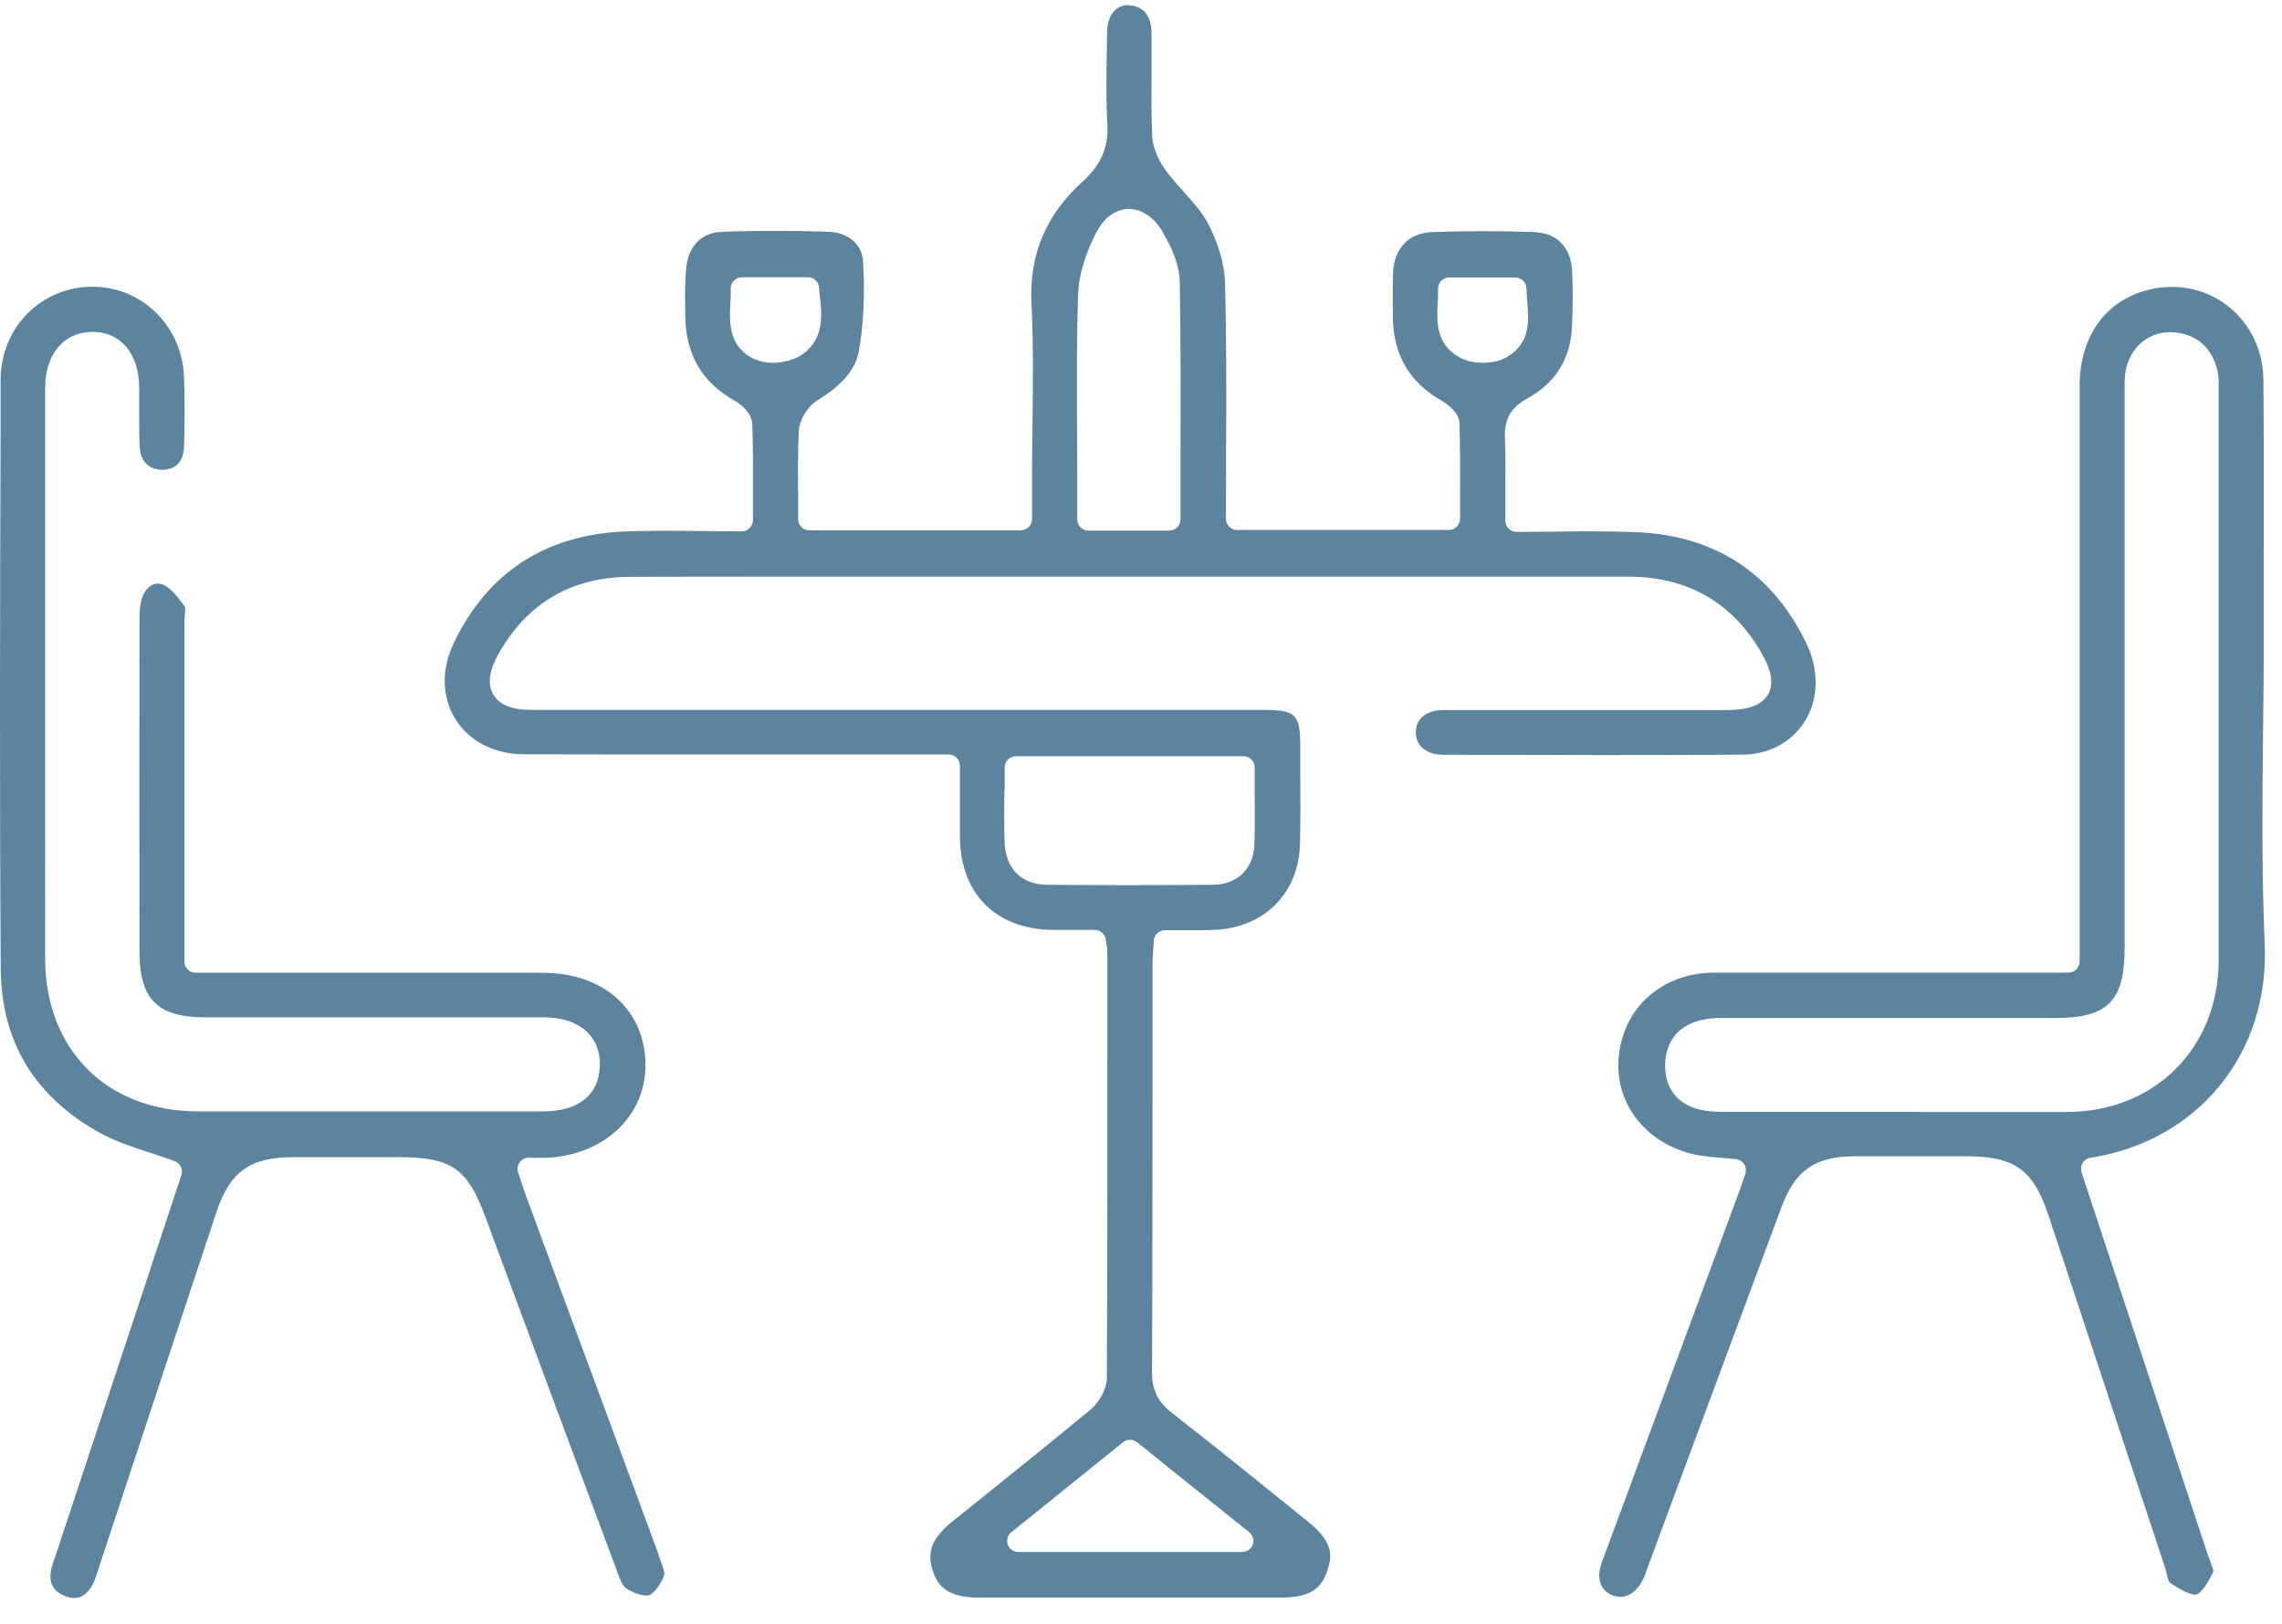 <svg width="52" height="37" viewBox="0 0 52 37" fill="none" xmlns="http://www.w3.org/2000/svg">
<path d="M25.725 0.115C25.28 0.119 25.226 0.567 25.226 0.757C25.226 0.91 25.222 1.063 25.219 1.216C25.212 1.746 25.202 2.292 25.233 2.822C25.263 3.352 25.093 3.753 24.682 4.126C23.837 4.887 23.453 5.794 23.504 6.894C23.548 7.807 23.538 8.735 23.528 9.631C23.524 10.025 23.517 10.422 23.517 10.816V11.828C23.517 11.968 23.402 12.083 23.263 12.083H18.44C18.301 12.083 18.186 11.968 18.186 11.828C18.186 11.642 18.186 11.458 18.186 11.275C18.182 10.776 18.179 10.303 18.203 9.821C18.216 9.567 18.4 9.261 18.62 9.125C19.194 8.775 19.497 8.415 19.571 8.001C19.68 7.383 19.711 6.694 19.666 5.95C19.643 5.573 19.33 5.298 18.906 5.284C18.485 5.267 18.064 5.26 17.653 5.26C17.242 5.26 16.831 5.267 16.433 5.284C15.999 5.301 15.697 5.6 15.642 6.062C15.605 6.395 15.608 6.748 15.615 7.088V7.196C15.625 8.083 15.999 8.718 16.756 9.139C16.885 9.21 17.136 9.417 17.143 9.668C17.16 10.202 17.16 10.731 17.157 11.292C17.157 11.475 17.157 11.662 17.157 11.852C17.157 11.991 17.041 12.107 16.902 12.107C16.607 12.107 16.318 12.107 16.033 12.1C15.754 12.1 15.482 12.093 15.211 12.093C14.834 12.093 14.521 12.1 14.229 12.11C12.423 12.188 11.112 13.044 10.341 14.65C10.052 15.252 10.066 15.883 10.378 16.386C10.694 16.892 11.265 17.184 11.937 17.187C12.769 17.187 13.604 17.191 14.437 17.191H16.247H18.057H21.619C21.758 17.191 21.874 17.306 21.874 17.445V17.992C21.874 18.366 21.874 18.719 21.874 19.072C21.884 20.359 22.686 21.167 23.973 21.188C24.091 21.188 24.214 21.188 24.332 21.188H24.642H24.944C25.07 21.188 25.178 21.279 25.195 21.405C25.202 21.456 25.209 21.493 25.215 21.524C25.226 21.585 25.233 21.626 25.233 21.68V23.062C25.233 25.793 25.236 28.611 25.222 31.39C25.222 31.665 25.035 31.963 24.852 32.116C24.074 32.761 23.276 33.403 22.502 34.025C22.23 34.242 21.959 34.459 21.69 34.677C21.161 35.105 21.137 35.438 21.262 35.808C21.368 36.117 21.565 36.402 22.308 36.402H23.086C25.117 36.402 27.145 36.402 29.172 36.402C29.895 36.402 30.113 36.174 30.248 35.781C30.378 35.407 30.343 35.105 29.797 34.663C28.9 33.94 27.786 33.036 26.703 32.191C26.384 31.943 26.251 31.668 26.251 31.271C26.262 29.036 26.262 26.764 26.262 24.563C26.262 23.701 26.262 22.835 26.262 21.972C26.262 21.857 26.272 21.741 26.279 21.619C26.282 21.561 26.289 21.5 26.292 21.432C26.299 21.297 26.411 21.195 26.547 21.195C26.683 21.195 26.802 21.195 26.924 21.195C27.039 21.195 27.148 21.195 27.26 21.195C27.392 21.195 27.518 21.195 27.647 21.188C28.805 21.15 29.6 20.356 29.624 19.208C29.634 18.675 29.634 18.131 29.63 17.608C29.63 17.415 29.63 17.221 29.63 17.031C29.63 16.274 29.535 16.175 28.785 16.175H24.706H23.1H21.494C18.366 16.175 15.235 16.175 12.107 16.175C11.662 16.175 11.38 16.06 11.241 15.825C11.105 15.591 11.142 15.289 11.356 14.905C12.012 13.737 13.024 13.146 14.369 13.143C15.662 13.139 16.953 13.139 18.247 13.139H20.808H23.368H27.032H30.697H37.098C38.426 13.139 39.438 13.703 40.104 14.817C40.27 15.095 40.471 15.499 40.291 15.819C40.111 16.138 39.672 16.179 39.309 16.179H38.317H37.041H35.764C34.809 16.179 33.855 16.179 32.901 16.179C32.503 16.179 32.262 16.369 32.262 16.688C32.262 17 32.507 17.198 32.897 17.198H33.339C34.395 17.198 35.448 17.204 36.504 17.204C37.56 17.204 38.64 17.204 39.71 17.194C40.593 17.187 41.275 16.586 41.364 15.73C41.398 15.411 41.333 15.031 41.197 14.735C40.426 13.075 39.099 12.195 37.261 12.124C36.966 12.114 36.647 12.107 36.263 12.107C35.988 12.107 35.709 12.107 35.427 12.114C35.142 12.114 34.85 12.12 34.558 12.12C34.419 12.12 34.303 12.005 34.303 11.866C34.303 11.662 34.303 11.465 34.303 11.271C34.303 10.826 34.31 10.402 34.293 9.984C34.276 9.55 34.425 9.285 34.803 9.078C35.448 8.724 35.791 8.171 35.821 7.437C35.842 6.992 35.842 6.585 35.825 6.191C35.801 5.637 35.485 5.308 34.955 5.288C34.575 5.274 34.184 5.267 33.794 5.267C33.403 5.267 33.023 5.274 32.636 5.288C32.099 5.308 31.763 5.658 31.743 6.225C31.733 6.507 31.736 6.799 31.739 7.081V7.227C31.75 8.086 32.113 8.711 32.853 9.132C32.945 9.186 33.251 9.38 33.257 9.645C33.274 10.195 33.274 10.755 33.271 11.295C33.271 11.472 33.271 11.645 33.271 11.822C33.271 11.961 33.155 12.076 33.016 12.076H28.19C28.051 12.076 27.936 11.961 27.936 11.822C27.936 11.319 27.936 10.82 27.939 10.324C27.946 8.993 27.949 7.736 27.915 6.456C27.905 6.031 27.766 5.546 27.525 5.087C27.392 4.839 27.195 4.619 26.985 4.384C26.846 4.228 26.7 4.065 26.57 3.892C26.459 3.739 26.268 3.43 26.255 3.097C26.234 2.612 26.238 2.119 26.241 1.647C26.241 1.348 26.241 1.053 26.241 0.754C26.238 0.36 26.044 0.126 25.728 0.126L25.725 0.115ZM26.472 33.315L28.465 34.911C28.55 34.979 28.581 35.091 28.547 35.193C28.51 35.295 28.415 35.363 28.306 35.363H23.205C23.096 35.363 23.001 35.295 22.964 35.193C22.927 35.091 22.961 34.979 23.046 34.911L23.626 34.446L25.589 32.863C25.637 32.826 25.691 32.806 25.749 32.806C25.806 32.806 25.861 32.823 25.908 32.86L26.472 33.312V33.315ZM22.893 18.016C22.893 17.843 22.893 17.666 22.893 17.486C22.893 17.347 23.008 17.231 23.147 17.231H28.337C28.476 17.231 28.591 17.347 28.591 17.486C28.591 17.669 28.591 17.849 28.591 18.026C28.595 18.444 28.598 18.841 28.584 19.245C28.564 19.795 28.197 20.152 27.651 20.159C26.998 20.166 26.346 20.169 25.694 20.169C25.076 20.169 24.458 20.166 23.84 20.159C23.276 20.152 22.913 19.785 22.893 19.198C22.879 18.807 22.882 18.423 22.886 18.019L22.893 18.016ZM17.221 8.198C16.593 7.916 16.62 7.356 16.644 6.901C16.651 6.795 16.654 6.683 16.651 6.578C16.651 6.51 16.674 6.442 16.722 6.395C16.77 6.347 16.834 6.317 16.905 6.317H18.41C18.546 6.317 18.654 6.422 18.665 6.554C18.668 6.626 18.678 6.697 18.685 6.768C18.729 7.186 18.78 7.709 18.298 8.066C18.131 8.188 17.866 8.266 17.608 8.266C17.462 8.266 17.33 8.242 17.221 8.191V8.198ZM33.254 8.14C32.717 7.838 32.741 7.332 32.761 6.924C32.768 6.806 32.772 6.697 32.768 6.592C32.765 6.52 32.789 6.452 32.836 6.402C32.884 6.351 32.952 6.323 33.02 6.323H34.531C34.599 6.323 34.663 6.351 34.711 6.398C34.758 6.446 34.785 6.51 34.785 6.578C34.785 6.677 34.792 6.782 34.803 6.891C34.837 7.308 34.881 7.824 34.33 8.14C34.188 8.222 33.998 8.266 33.791 8.266C33.583 8.266 33.393 8.222 33.251 8.14H33.254ZM26.499 5.298C26.75 5.726 26.876 6.089 26.883 6.408C26.907 7.74 26.903 9.04 26.9 10.419C26.9 10.888 26.9 11.36 26.9 11.835C26.9 11.974 26.785 12.09 26.645 12.09H24.801C24.662 12.09 24.547 11.974 24.547 11.835V10.976C24.547 10.582 24.547 10.188 24.543 9.794C24.536 8.782 24.533 7.74 24.567 6.711C24.584 6.177 24.798 5.658 24.971 5.315C25.219 4.833 25.552 4.761 25.725 4.761C26.02 4.761 26.299 4.951 26.503 5.298H26.499Z" fill="#5C849F"/>
<path d="M50.306 35.417C49.538 33.091 48.771 30.764 47.996 28.421L47.433 26.713C47.409 26.642 47.419 26.564 47.456 26.499C47.497 26.434 47.562 26.39 47.636 26.38C50.085 26 51.715 24.003 51.606 21.517C51.535 19.89 51.552 18.236 51.569 16.637C51.576 15.934 51.586 15.207 51.583 14.494C51.583 13.913 51.583 13.333 51.583 12.748C51.583 11.404 51.589 10.015 51.576 8.649C51.566 7.464 50.649 6.537 49.491 6.537C49.307 6.537 49.12 6.561 48.941 6.608C47.969 6.856 47.389 7.675 47.389 8.799C47.389 11.811 47.389 14.827 47.389 17.839V21.3V21.69V21.907C47.389 22.047 47.273 22.162 47.134 22.162H44.285H42.148C41.123 22.162 40.097 22.162 39.068 22.162C37.859 22.162 36.959 22.981 36.881 24.145C36.806 25.259 37.656 26.203 38.858 26.346C39.007 26.363 39.16 26.377 39.316 26.39L39.554 26.411C39.632 26.417 39.703 26.462 39.744 26.526C39.785 26.591 39.795 26.672 39.771 26.747L39.727 26.876C39.7 26.954 39.68 27.018 39.656 27.083L38.773 29.464C38.016 31.508 37.258 33.553 36.501 35.597C36.43 35.794 36.423 35.977 36.487 36.117C36.538 36.228 36.633 36.31 36.766 36.358C36.817 36.375 36.871 36.385 36.922 36.385C37.136 36.385 37.336 36.225 37.455 35.953C37.482 35.896 37.503 35.835 37.523 35.773L37.557 35.682L38.382 33.457C39.119 31.471 39.856 29.487 40.596 27.501C40.909 26.665 41.354 26.353 42.25 26.346C42.607 26.346 42.967 26.346 43.324 26.346H44.234H44.797C45.911 26.346 46.332 26.648 46.679 27.691L47.518 30.228C48.119 32.048 48.72 33.865 49.324 35.682C49.341 35.733 49.355 35.787 49.368 35.845C49.385 35.916 49.416 36.032 49.443 36.062C49.538 36.123 49.851 36.334 50.02 36.334C50.034 36.334 50.041 36.334 50.044 36.334C50.129 36.31 50.289 36.133 50.438 35.801C50.438 35.77 50.384 35.631 50.357 35.553C50.336 35.502 50.319 35.451 50.302 35.407L50.306 35.417ZM43.704 25.334C42.43 25.334 41.157 25.334 39.883 25.334H39.221C38.759 25.334 38.426 25.225 38.209 25.001C38.026 24.814 37.937 24.56 37.944 24.244C37.951 23.928 38.087 23.198 39.218 23.195C40.288 23.195 41.354 23.195 42.424 23.195H43.911H45.398H46.842C48.03 23.195 48.414 22.808 48.414 21.599V14.331V9.101V8.975C48.414 8.843 48.411 8.711 48.421 8.571C48.472 7.991 48.9 7.569 49.443 7.569H49.474C50.031 7.586 50.414 7.912 50.533 8.466C50.564 8.609 50.56 8.748 50.557 8.874C50.557 8.908 50.557 8.941 50.557 8.975C50.557 10.813 50.557 12.65 50.557 14.491V15.479V17.438C50.557 18.919 50.557 20.4 50.557 21.88C50.554 23.881 49.1 25.331 47.103 25.337C45.972 25.337 44.842 25.337 43.707 25.337L43.704 25.334Z" fill="#5C849F"/>
<path d="M15.011 35.43C14.291 33.477 13.571 31.528 12.847 29.579L11.985 27.246C11.947 27.14 11.91 27.035 11.873 26.913L11.808 26.716C11.781 26.638 11.794 26.553 11.842 26.485C11.89 26.417 11.968 26.38 12.049 26.38C12.114 26.38 12.171 26.38 12.222 26.38H12.348C12.392 26.38 12.436 26.38 12.48 26.38C13.805 26.305 14.742 25.391 14.708 24.203C14.671 22.987 13.737 22.169 12.379 22.165C11.38 22.165 10.382 22.165 9.38 22.165H7.217H5.053H4.456C4.316 22.165 4.201 22.05 4.201 21.91V19.975C4.201 18.049 4.201 16.124 4.201 14.195C4.201 14.14 4.204 14.079 4.211 14.018C4.218 13.96 4.225 13.858 4.215 13.828C4.103 13.672 3.902 13.39 3.709 13.319C3.668 13.305 3.63 13.298 3.593 13.298C3.444 13.298 3.311 13.42 3.24 13.614C3.186 13.767 3.179 13.96 3.179 14.127C3.175 16.65 3.175 19.173 3.179 21.697C3.179 22.763 3.593 23.18 4.659 23.18C5.542 23.18 6.425 23.18 7.308 23.18H8.595H9.883C10.718 23.18 11.553 23.18 12.385 23.18C12.823 23.18 13.173 23.303 13.397 23.534C13.584 23.724 13.679 23.982 13.669 24.284C13.652 24.943 13.187 25.32 12.389 25.323H11.424C10.229 25.323 9.034 25.323 7.838 25.323C6.728 25.323 5.617 25.323 4.507 25.323C2.435 25.32 1.036 23.921 1.029 21.849C1.026 20.671 1.029 19.492 1.029 18.314V16.769V14.694C1.029 12.745 1.029 10.792 1.029 8.842C1.029 8.078 1.443 7.576 2.085 7.562H2.112C2.747 7.562 3.165 8.055 3.172 8.815C3.172 8.982 3.172 9.148 3.172 9.315C3.172 9.6 3.169 9.892 3.182 10.177C3.199 10.507 3.389 10.704 3.695 10.704C4.096 10.7 4.187 10.408 4.194 10.164C4.211 9.647 4.211 9.124 4.194 8.605C4.16 7.443 3.243 6.533 2.109 6.533C0.937 6.533 0.017 7.464 0.014 8.652V9.787C0 13.814 -0.01 17.974 0.017 22.067C0.027 23.734 0.791 24.994 2.282 25.816C2.629 26.006 3.012 26.132 3.417 26.264C3.603 26.325 3.793 26.386 3.98 26.458C4.109 26.505 4.177 26.648 4.133 26.777L1.277 35.413C1.263 35.454 1.25 35.491 1.236 35.532C1.206 35.617 1.179 35.695 1.165 35.77C1.107 36.072 1.212 36.265 1.494 36.371C1.562 36.398 1.63 36.411 1.691 36.411C1.851 36.411 1.987 36.316 2.095 36.133C2.15 36.041 2.187 35.922 2.228 35.8L2.255 35.712C2.622 34.601 2.989 33.491 3.355 32.38C3.878 30.794 4.405 29.209 4.931 27.622C5.237 26.699 5.692 26.369 6.67 26.366C6.993 26.366 7.319 26.366 7.641 26.366H8.415H9.061C10.29 26.366 10.647 26.61 11.068 27.748L11.404 28.655C12.273 31.002 13.143 33.345 14.019 35.688L14.053 35.78C14.107 35.933 14.175 36.123 14.257 36.181C14.399 36.282 14.596 36.354 14.729 36.354C14.763 36.354 14.783 36.35 14.79 36.347C14.902 36.309 15.062 36.099 15.136 35.888C15.157 35.831 15.079 35.63 15.041 35.532L15.004 35.437L15.011 35.43Z" fill="#5C849F"/>
</svg>

